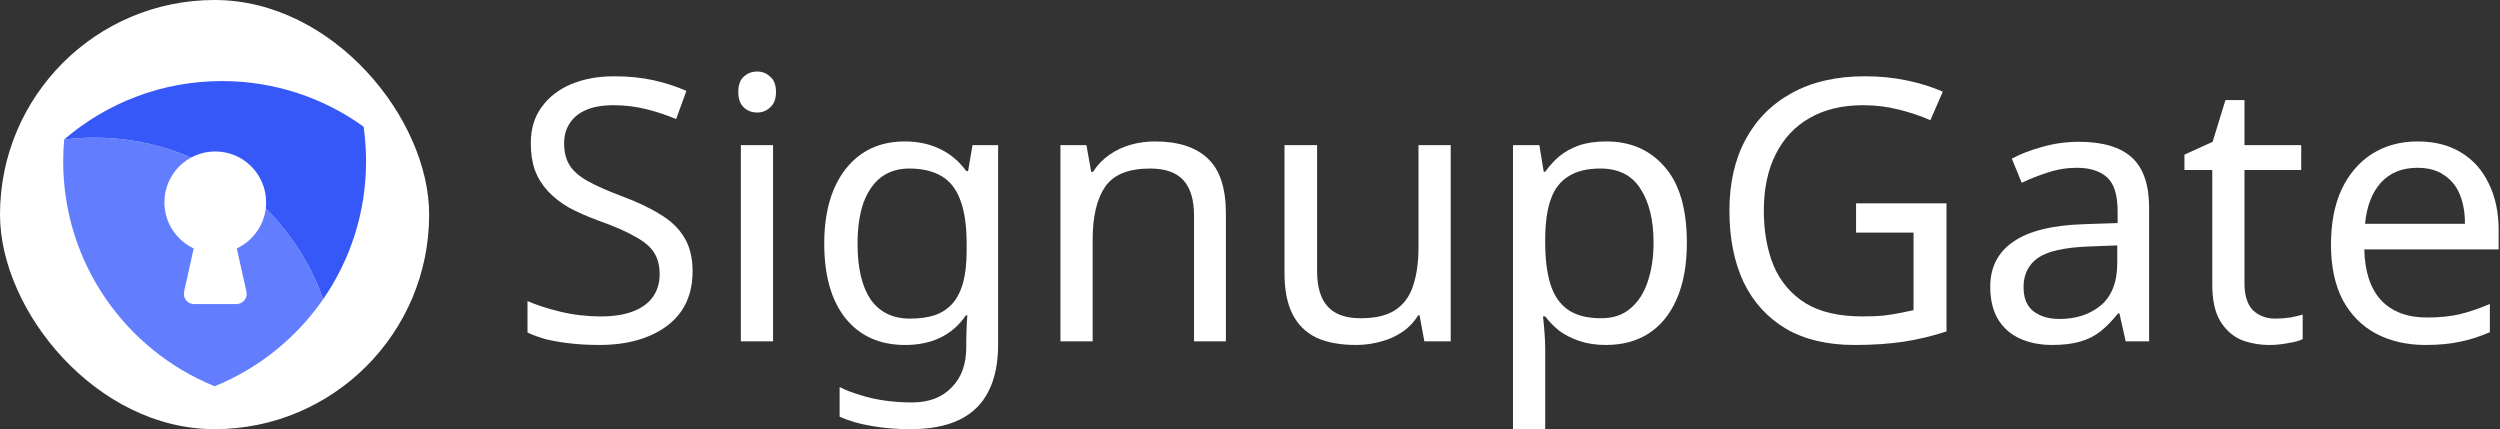 <svg width="1701" height="292" viewBox="0 0 1701 292" fill="none" xmlns="http://www.w3.org/2000/svg">
<rect x="0" y="0" width="1701" height="292" fill="#333333" stroke="none"/>
<rect width="292" height="292" rx="146" fill="white"/>
<path fill-rule="evenodd" clip-rule="evenodd" d="M43.653 94.939C50.43 94.091 57.335 93.655 64.341 93.655C136.135 93.655 197.219 139.509 219.905 203.528C201.715 229.846 176.074 250.62 146.031 262.799C85.607 238.303 42.99 179.043 42.99 109.83C42.99 104.811 43.214 99.844 43.653 94.939Z" fill="#637DFF"/>
<path fill-rule="evenodd" clip-rule="evenodd" d="M219.905 203.528C238.299 176.914 249.072 144.63 249.072 109.83C249.072 101.804 248.499 93.911 247.392 86.191C220.284 66.661 187.009 55.156 151.047 55.156C110.036 55.156 72.519 70.118 43.658 94.883C43.657 94.902 43.655 94.921 43.653 94.939C50.43 94.092 57.335 93.655 64.342 93.655C136.135 93.655 197.22 139.509 219.905 203.528Z" fill="#3758F9"/>
<path d="M161.122 169.02C172.907 163.501 181.07 151.535 181.07 137.662C181.07 118.548 165.576 103.054 146.463 103.054C127.35 103.054 111.855 118.548 111.855 137.662C111.855 151.535 120.019 163.501 131.804 169.02L125.263 198.453C124.302 202.776 127.592 206.876 132.02 206.876H160.906C165.334 206.876 168.623 202.776 167.663 198.454L161.122 169.02Z" fill="white"/>
<path d="M1645.03 96.238C1656.49 96.238 1666.28 98.728 1674.42 103.71C1682.72 108.691 1689.03 115.748 1693.35 124.88C1697.83 133.846 1700.07 144.39 1700.07 156.511V169.711H1608.67C1609 184.821 1612.82 196.361 1620.12 204.331C1627.6 212.135 1637.97 216.037 1651.26 216.037C1659.73 216.037 1667.2 215.289 1673.67 213.795C1680.31 212.135 1687.12 209.81 1694.1 206.821V225.999C1687.29 228.988 1680.56 231.146 1673.92 232.475C1667.28 233.969 1659.39 234.716 1650.26 234.716C1637.64 234.716 1626.43 232.143 1616.64 226.995C1607.01 221.848 1599.45 214.21 1593.97 204.082C1588.66 193.787 1586 181.251 1586 166.473C1586 151.862 1588.41 139.325 1593.23 128.865C1598.21 118.404 1605.1 110.351 1613.9 104.706C1622.86 99.061 1633.24 96.238 1645.03 96.238ZM1644.78 114.17C1634.32 114.17 1626.02 117.574 1619.88 124.382C1613.9 131.023 1610.33 140.322 1609.17 152.277H1677.16C1677.16 144.639 1676 137.997 1673.67 132.352C1671.35 126.706 1667.78 122.306 1662.96 119.151C1658.31 115.831 1652.25 114.17 1644.78 114.17Z" fill="white"/>
<path d="M1548.06 216.785C1551.38 216.785 1554.79 216.536 1558.27 216.038C1561.76 215.373 1564.58 214.709 1566.74 214.045V230.732C1564.42 231.894 1561.1 232.808 1556.78 233.472C1552.46 234.302 1548.31 234.717 1544.33 234.717C1537.35 234.717 1530.88 233.555 1524.9 231.23C1519.09 228.74 1514.36 224.506 1510.7 218.528C1507.05 212.551 1505.22 204.166 1505.22 193.373V115.666H1486.3V105.205L1505.47 96.488L1514.19 68.095H1527.14V98.729H1565.75V115.666H1527.14V192.875C1527.14 201.011 1529.05 207.071 1532.87 211.056C1536.86 214.875 1541.92 216.785 1548.06 216.785Z" fill="white"/>
<path d="M1414.43 96.486C1430.7 96.486 1442.74 100.056 1450.55 107.195C1458.35 114.335 1462.25 125.709 1462.25 141.317V232.225H1446.31L1442.08 213.296H1441.08C1437.26 218.111 1433.28 222.179 1429.13 225.5C1425.14 228.655 1420.49 230.979 1415.18 232.474C1410.03 233.968 1403.72 234.715 1396.25 234.715C1388.28 234.715 1381.06 233.304 1374.58 230.481C1368.27 227.658 1363.29 223.341 1359.64 217.53C1355.99 211.552 1354.16 204.081 1354.16 195.114C1354.16 181.831 1359.39 171.62 1369.85 164.48C1380.31 157.174 1396.42 153.189 1418.17 152.525L1440.83 151.778V143.808C1440.83 132.683 1438.43 124.962 1433.61 120.645C1428.79 116.328 1421.99 114.169 1413.19 114.169C1406.21 114.169 1399.57 115.248 1393.26 117.407C1386.95 119.4 1381.06 121.724 1375.58 124.381L1368.85 107.943C1374.67 104.788 1381.56 102.131 1389.53 99.973C1397.5 97.648 1405.8 96.486 1414.43 96.486ZM1420.91 167.718C1404.3 168.382 1392.76 171.038 1386.29 175.688C1379.98 180.337 1376.82 186.895 1376.82 195.363C1376.82 202.835 1379.07 208.315 1383.55 211.801C1388.2 215.288 1394.09 217.032 1401.23 217.032C1412.52 217.032 1421.9 213.96 1429.38 207.817C1436.85 201.507 1440.58 191.877 1440.58 178.925V166.97L1420.91 167.718Z" fill="white"/>
<path d="M1262.87 138.329H1324.39V225.501C1314.75 228.656 1305.04 230.98 1295.24 232.475C1285.45 233.969 1274.32 234.716 1261.87 234.716C1243.44 234.716 1227.92 231.063 1215.3 223.758C1202.68 216.286 1193.05 205.742 1186.4 192.127C1179.93 178.345 1176.69 162.073 1176.69 143.311C1176.69 124.714 1180.34 108.608 1187.65 94.993C1194.96 81.377 1205.42 70.834 1219.03 63.362C1232.81 55.724 1249.42 51.905 1268.84 51.905C1278.81 51.905 1288.19 52.818 1296.99 54.645C1305.95 56.471 1314.26 59.045 1321.89 62.365L1313.43 81.792C1307.12 78.969 1299.98 76.562 1292.01 74.569C1284.2 72.577 1276.07 71.581 1267.6 71.581C1253.49 71.581 1241.36 74.486 1231.24 80.298C1221.11 86.109 1213.39 94.411 1208.07 105.204C1202.76 115.831 1200.1 128.533 1200.1 143.311C1200.1 157.424 1202.34 169.96 1206.83 180.919C1211.48 191.712 1218.7 200.18 1228.5 206.323C1238.29 212.301 1251.16 215.289 1267.1 215.289C1272.41 215.289 1277.06 215.123 1281.05 214.791C1285.2 214.293 1288.94 213.712 1292.26 213.048C1295.74 212.384 1298.98 211.72 1301.97 211.055V158.254H1262.87V138.329Z" fill="white"/>
<path d="M1092.95 96.238C1109.39 96.238 1122.59 101.966 1132.55 113.423C1142.68 124.88 1147.74 142.148 1147.74 165.228C1147.74 180.338 1145.42 193.123 1140.77 203.583C1136.29 213.878 1129.9 221.682 1121.59 226.995C1113.46 232.143 1103.83 234.716 1092.7 234.716C1085.89 234.716 1079.83 233.803 1074.52 231.977C1069.21 230.15 1064.64 227.825 1060.82 225.003C1057.17 222.014 1054.01 218.776 1051.36 215.289H1049.86C1050.2 218.112 1050.53 221.682 1050.86 225.999C1051.19 230.316 1051.36 234.052 1051.36 237.207V292H1029.44V98.728H1047.37L1050.36 116.91H1051.36C1054.01 113.091 1057.17 109.604 1060.82 106.449C1064.64 103.295 1069.12 100.804 1074.27 98.978C1079.58 97.151 1085.81 96.238 1092.95 96.238ZM1088.97 114.668C1080 114.668 1072.78 116.412 1067.3 119.899C1061.82 123.219 1057.83 128.284 1055.34 135.091C1052.85 141.899 1051.52 150.533 1051.36 160.994V165.228C1051.36 176.187 1052.52 185.485 1054.84 193.123C1057.17 200.761 1061.07 206.572 1066.55 210.557C1072.2 214.542 1079.83 216.535 1089.46 216.535C1097.6 216.535 1104.24 214.293 1109.39 209.81C1114.7 205.327 1118.6 199.266 1121.1 191.628C1123.75 183.825 1125.08 174.941 1125.08 164.979C1125.08 149.703 1122.09 137.499 1116.11 128.367C1110.3 119.234 1101.25 114.668 1088.97 114.668Z" fill="white"/>
<path d="M987.058 98.728V232.225H969.125L965.887 214.542H964.891C962.068 219.191 958.415 223.01 953.932 225.999C949.449 228.987 944.551 231.146 939.238 232.474C933.924 233.969 928.362 234.716 922.55 234.716C911.924 234.716 902.958 233.055 895.652 229.735C888.512 226.248 883.116 220.934 879.463 213.795C875.81 206.655 873.983 197.44 873.983 186.149V98.728H896.15V184.654C896.15 195.281 898.558 203.251 903.373 208.564C908.188 213.878 915.66 216.534 925.788 216.534C935.751 216.534 943.555 214.708 949.2 211.055C955.012 207.236 959.08 201.757 961.404 194.617C963.895 187.311 965.14 178.511 965.14 168.216V98.728H987.058Z" fill="white"/>
<path d="M785.778 96.238C801.717 96.238 813.755 100.14 821.891 107.944C830.027 115.582 834.096 128.035 834.096 145.303V232.226H812.427V146.797C812.427 136.005 810.02 127.952 805.204 122.638C800.389 117.325 792.834 114.668 782.54 114.668C767.762 114.668 757.55 118.819 751.905 127.121C746.26 135.424 743.437 147.379 743.437 162.986V232.226H721.52V98.728H739.203L742.441 116.91H743.686C746.675 112.261 750.328 108.442 754.645 105.453C759.128 102.298 764.026 99.974 769.339 98.479C774.653 96.985 780.132 96.238 785.778 96.238Z" fill="white"/>
<path d="M615.607 96.238C624.407 96.238 632.294 97.898 639.268 101.219C646.408 104.54 652.468 109.604 657.449 116.412H658.695L661.684 98.728H679.118V234.467C679.118 247.086 676.959 257.63 672.642 266.098C668.325 274.732 661.767 281.208 652.966 285.525C644.166 289.842 632.958 292 619.343 292C609.713 292 600.829 291.253 592.693 289.759C584.723 288.431 577.584 286.355 571.274 283.532V263.358C575.591 265.517 580.323 267.343 585.471 268.838C590.618 270.498 596.18 271.743 602.158 272.574C608.135 273.404 614.279 273.819 620.588 273.819C632.045 273.819 641.011 270.415 647.487 263.607C654.129 256.966 657.449 247.833 657.449 236.211V230.98C657.449 228.988 657.533 226.165 657.699 222.512C657.865 218.693 658.031 216.037 658.197 214.542H657.2C652.551 221.35 646.74 226.414 639.766 229.735C632.958 233.056 624.988 234.716 615.856 234.716C598.588 234.716 585.056 228.656 575.259 216.535C565.629 204.414 560.813 187.477 560.813 165.726C560.813 151.446 562.972 139.159 567.289 128.865C571.772 118.404 578.082 110.351 586.218 104.706C594.354 99.061 604.15 96.238 615.607 96.238ZM618.596 114.668C611.124 114.668 604.731 116.661 599.418 120.646C594.271 124.631 590.286 130.442 587.463 138.08C584.806 145.718 583.478 155.016 583.478 165.975C583.478 182.413 586.467 195.032 592.444 203.833C598.588 212.467 607.471 216.784 619.094 216.784C625.902 216.784 631.713 215.954 636.528 214.293C641.343 212.467 645.328 209.727 648.483 206.074C651.638 202.255 653.963 197.44 655.457 191.628C656.951 185.817 657.699 178.926 657.699 170.956V165.726C657.699 153.605 656.287 143.809 653.465 136.337C650.808 128.865 646.574 123.386 640.762 119.899C634.951 116.412 627.562 114.668 618.596 114.668Z" fill="white"/>
<path d="M525.993 98.728V232.226H504.075V98.728H525.993ZM515.283 48.667C518.604 48.667 521.51 49.829 524 52.154C526.657 54.312 527.985 57.799 527.985 62.614C527.985 67.264 526.657 70.751 524 73.075C521.51 75.4 518.604 76.562 515.283 76.562C511.63 76.562 508.559 75.4 506.068 73.075C503.577 70.751 502.332 67.264 502.332 62.614C502.332 57.799 503.577 54.312 506.068 52.154C508.559 49.829 511.63 48.667 515.283 48.667Z" fill="white"/>
<path d="M471.243 184.655C471.243 195.281 468.67 204.331 463.523 211.803C458.375 219.108 450.986 224.754 441.356 228.739C431.892 232.724 420.684 234.716 407.733 234.716C401.091 234.716 394.698 234.384 388.555 233.72C382.577 233.056 377.098 232.143 372.117 230.98C367.136 229.652 362.735 228.075 358.917 226.248V204.829C364.894 207.485 372.283 209.893 381.083 212.052C390.049 214.21 399.265 215.289 408.729 215.289C417.529 215.289 424.918 214.127 430.895 211.803C436.873 209.478 441.356 206.157 444.345 201.84C447.333 197.523 448.828 192.459 448.828 186.647C448.828 180.836 447.583 175.938 445.092 171.953C442.601 167.968 438.284 164.315 432.141 160.994C426.163 157.507 417.778 153.854 406.985 150.035C399.348 147.212 392.623 144.224 386.811 141.069C381.166 137.748 376.434 134.012 372.615 129.861C368.796 125.71 365.89 120.978 363.898 115.665C362.071 110.351 361.158 104.208 361.158 97.234C361.158 87.77 363.566 79.717 368.381 73.075C373.196 66.267 379.838 61.037 388.306 57.384C396.94 53.731 406.819 51.905 417.944 51.905C427.741 51.905 436.707 52.818 444.843 54.645C452.979 56.471 460.368 58.879 467.009 61.867L460.036 81.045C453.892 78.388 447.167 76.147 439.862 74.32C432.722 72.494 425.25 71.581 417.446 71.581C409.974 71.581 403.748 72.66 398.766 74.819C393.785 76.977 390.049 80.049 387.559 84.034C385.068 87.853 383.823 92.336 383.823 97.483C383.823 103.461 385.068 108.442 387.559 112.427C390.049 116.412 394.117 119.982 399.763 123.136C405.408 126.291 413.046 129.695 422.676 133.348C433.137 137.167 441.937 141.318 449.077 145.801C456.383 150.118 461.862 155.349 465.515 161.492C469.334 167.636 471.243 175.356 471.243 184.655Z" fill="white"/>
</svg>
